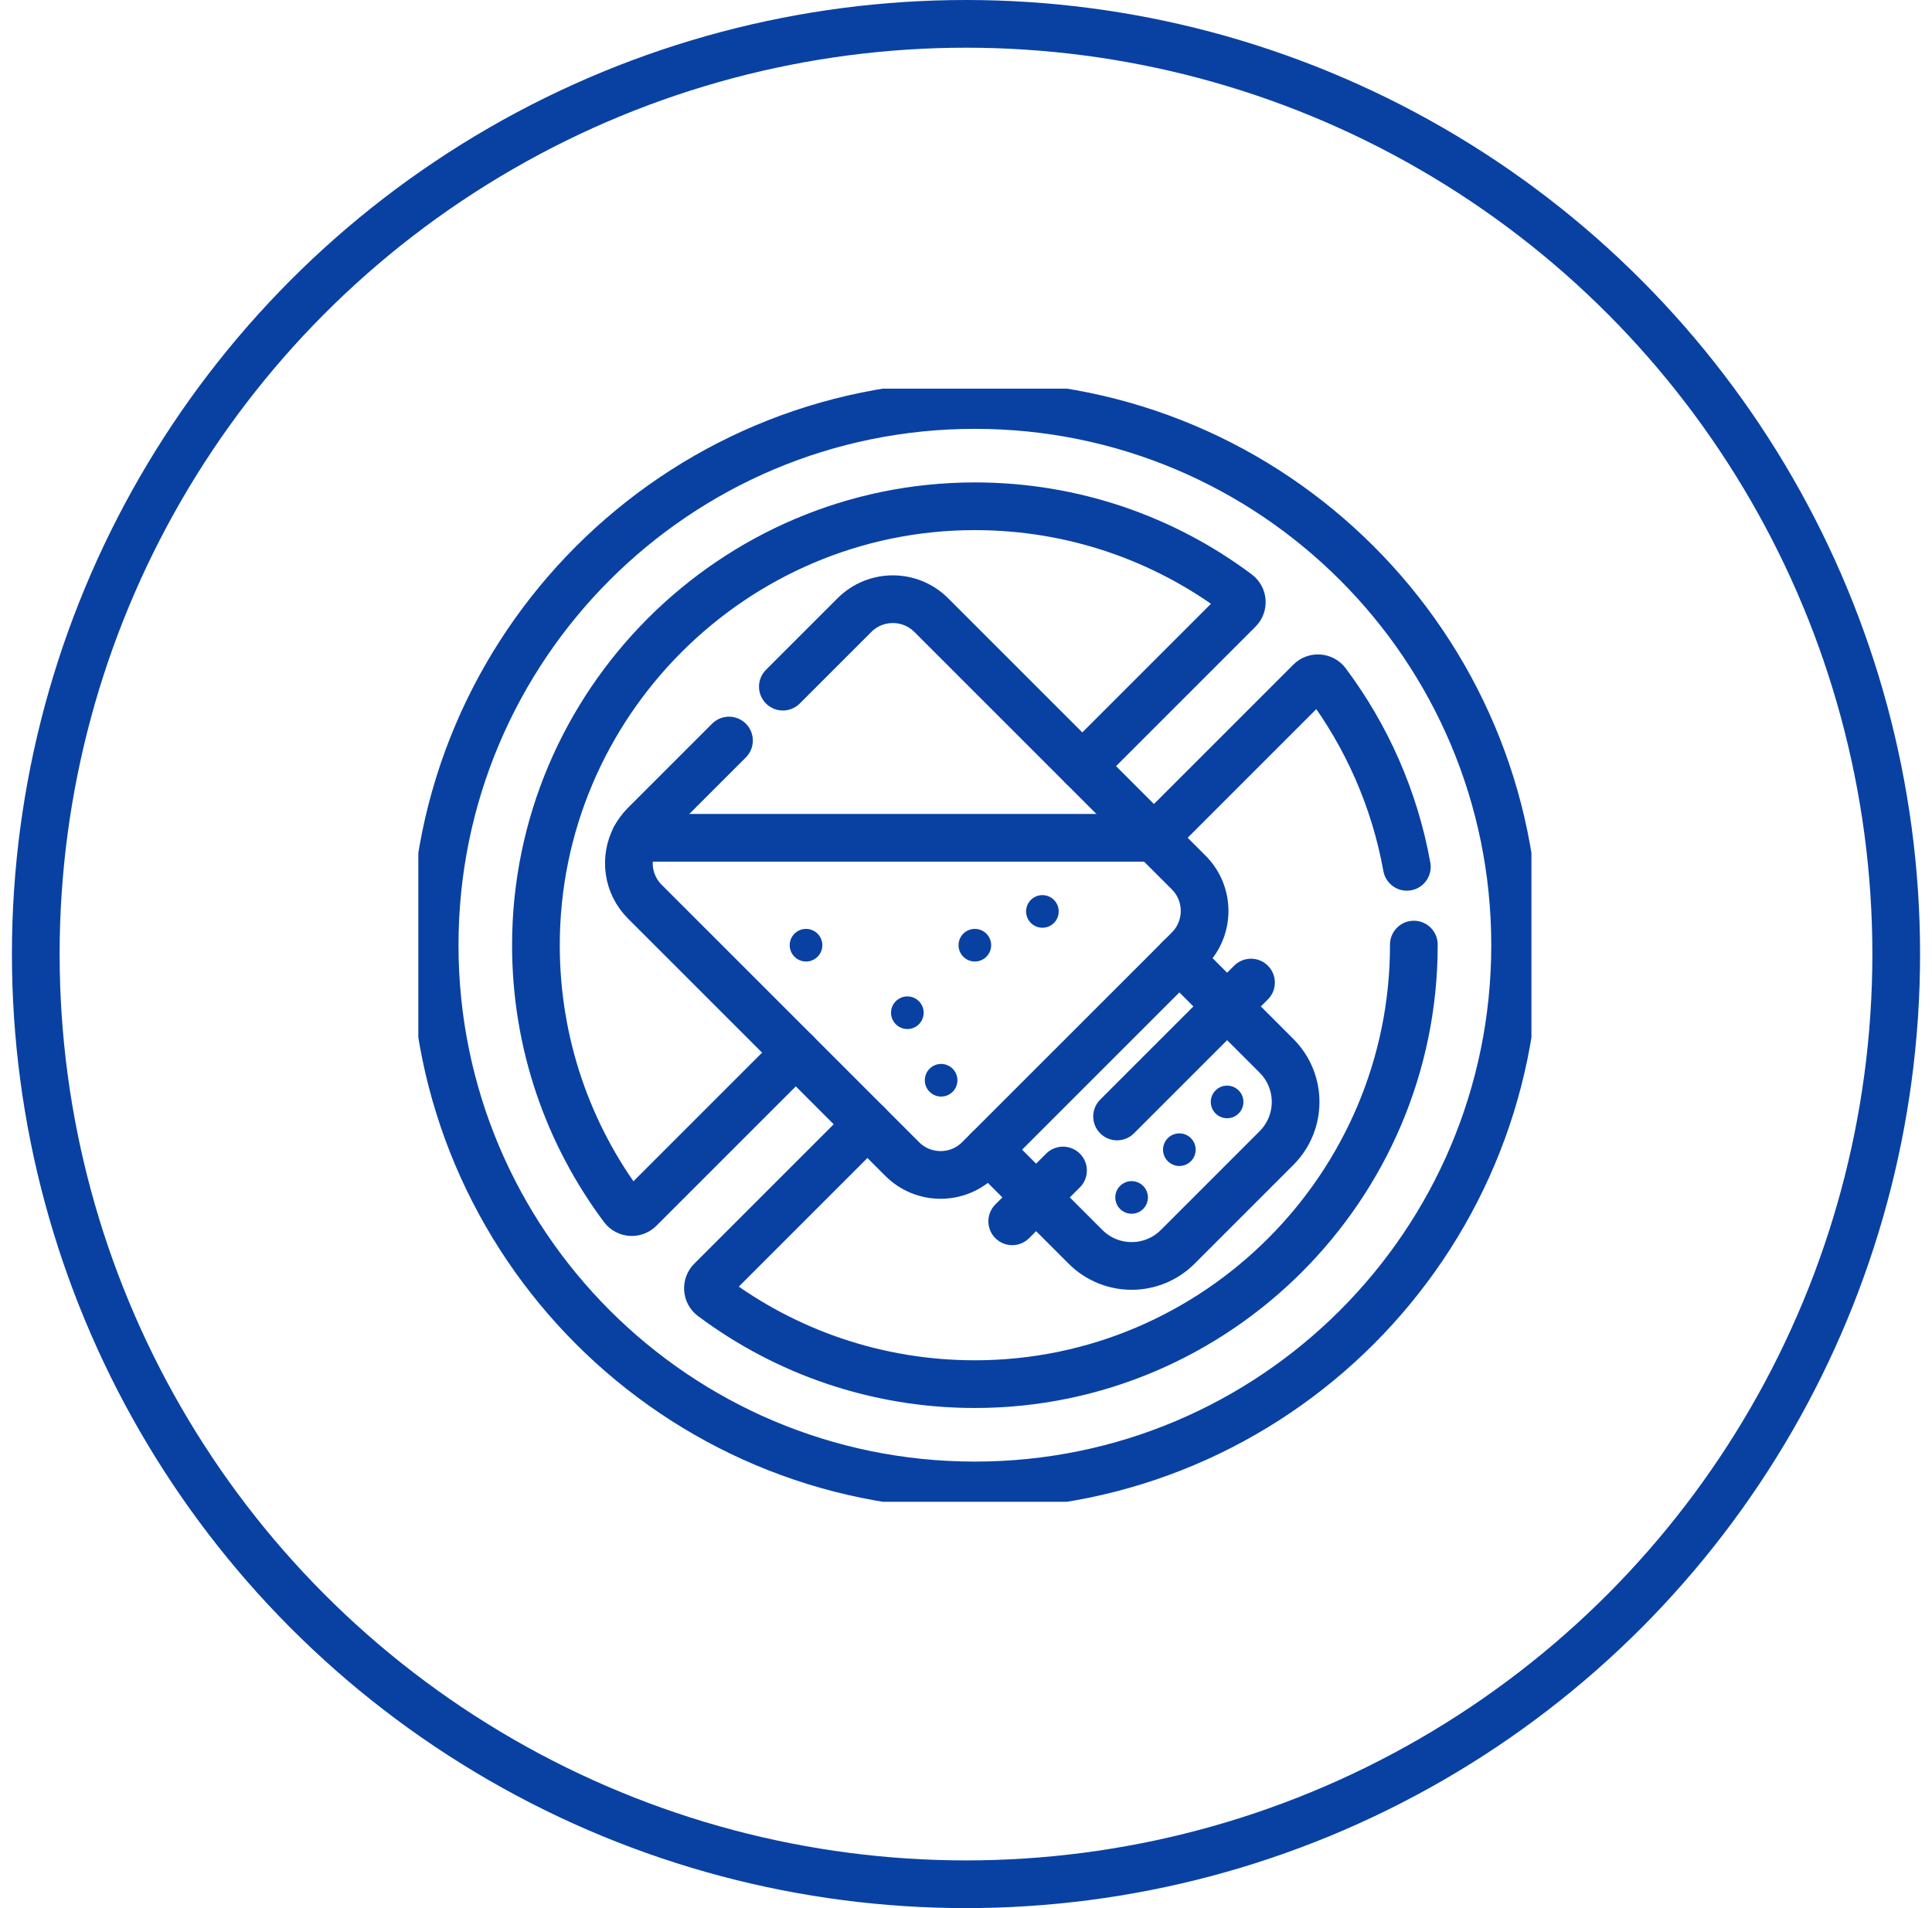 <svg xmlns="http://www.w3.org/2000/svg" fill="none" viewBox="0 0 81 80" height="80" width="81">
<circle stroke-width="2" stroke="#0941A3" r="39" cy="40" cx="40.5"></circle>
<g clip-path="url(#clip0_251_3166)">
<path stroke-linejoin="round" stroke-linecap="round" stroke-miterlimit="10" stroke-width="2" stroke="#0941A3" d="M30.563 31.048L27.032 34.579C26.867 34.744 26.733 34.928 26.629 35.124"></path>
<path stroke-linejoin="round" stroke-linecap="round" stroke-miterlimit="10" stroke-width="2" stroke="#0941A3" d="M48.379 35.124L47.443 34.188L39.044 25.79C38.154 24.9 36.711 24.9 35.821 25.79L32.822 28.789"></path>
<path stroke-linejoin="round" stroke-linecap="round" stroke-miterlimit="10" stroke-width="2" stroke="#0941A3" d="M49.445 40.194L53.518 44.267C54.586 45.335 54.586 47.066 53.518 48.134L49.377 52.275C48.309 53.343 46.578 53.343 45.51 52.275L41.438 48.202"></path>
<path stroke-linejoin="round" stroke-linecap="round" stroke-miterlimit="10" stroke-width="2" stroke="#0941A3" d="M48.379 35.125H26.629C26.174 35.986 26.308 37.077 27.033 37.802L37.824 48.593C38.714 49.483 40.157 49.483 41.046 48.593L49.836 39.804C50.726 38.914 50.726 37.471 49.836 36.581L48.379 35.125Z"></path>
<circle fill="#0941A3" r="0.684" cy="46.2" cx="51.447"></circle>
<circle fill="#0941A3" r="0.684" cy="48.202" cx="49.445"></circle>
<circle fill="#0941A3" r="0.684" cy="50.204" cx="47.443"></circle>
<path stroke-linejoin="round" stroke-linecap="round" stroke-miterlimit="10" stroke-width="2" stroke="#0941A3" d="M44.567 49.075L42.438 51.205"></path>
<path stroke-linejoin="round" stroke-linecap="round" stroke-miterlimit="10" stroke-width="2" stroke="#0941A3" d="M52.449 41.195L46.834 46.81"></path>
<circle fill="#0941A3" r="0.684" cy="39.629" cx="33.793"></circle>
<circle fill="#0941A3" r="0.684" cy="39.629" cx="40.871"></circle>
<circle fill="#0941A3" r="0.684" cy="38.213" cx="43.703"></circle>
<circle fill="#0941A3" r="0.684" cy="45.291" cx="39.457"></circle>
<circle fill="#0941A3" r="0.684" cy="42.46" cx="38.041"></circle>
<path stroke-linejoin="round" stroke-linecap="round" stroke-miterlimit="10" stroke-width="2" stroke="#0941A3" d="M33.365 44.133L26.812 50.686C26.616 50.882 26.291 50.86 26.125 50.638C23.83 47.571 22.471 43.764 22.469 39.64C22.463 29.507 30.739 21.226 40.872 21.226C45 21.226 48.81 22.585 51.881 24.882C52.103 25.048 52.126 25.373 51.929 25.569L45.377 32.121M59.276 39.603C59.289 49.742 51.011 58.032 40.872 58.032C36.744 58.032 32.934 56.672 29.863 54.377C29.641 54.211 29.618 53.886 29.815 53.689L36.368 47.136M48.38 35.124L54.933 28.571C55.129 28.375 55.454 28.398 55.62 28.62C57.292 30.856 58.468 33.485 58.983 36.343M63.522 39.629C63.522 27.119 53.381 16.98 40.872 16.98C28.363 16.98 18.223 27.119 18.223 39.629C18.223 52.138 28.363 62.279 40.872 62.279C53.381 62.279 63.522 52.138 63.522 39.629Z"></path>
</g>
<defs>
<clipPath id="clip0_251_3166">
<rect transform="translate(17.539 16.296)" fill="white" height="46.667" width="46.667"></rect>
</clipPath>
</defs>
</svg>
